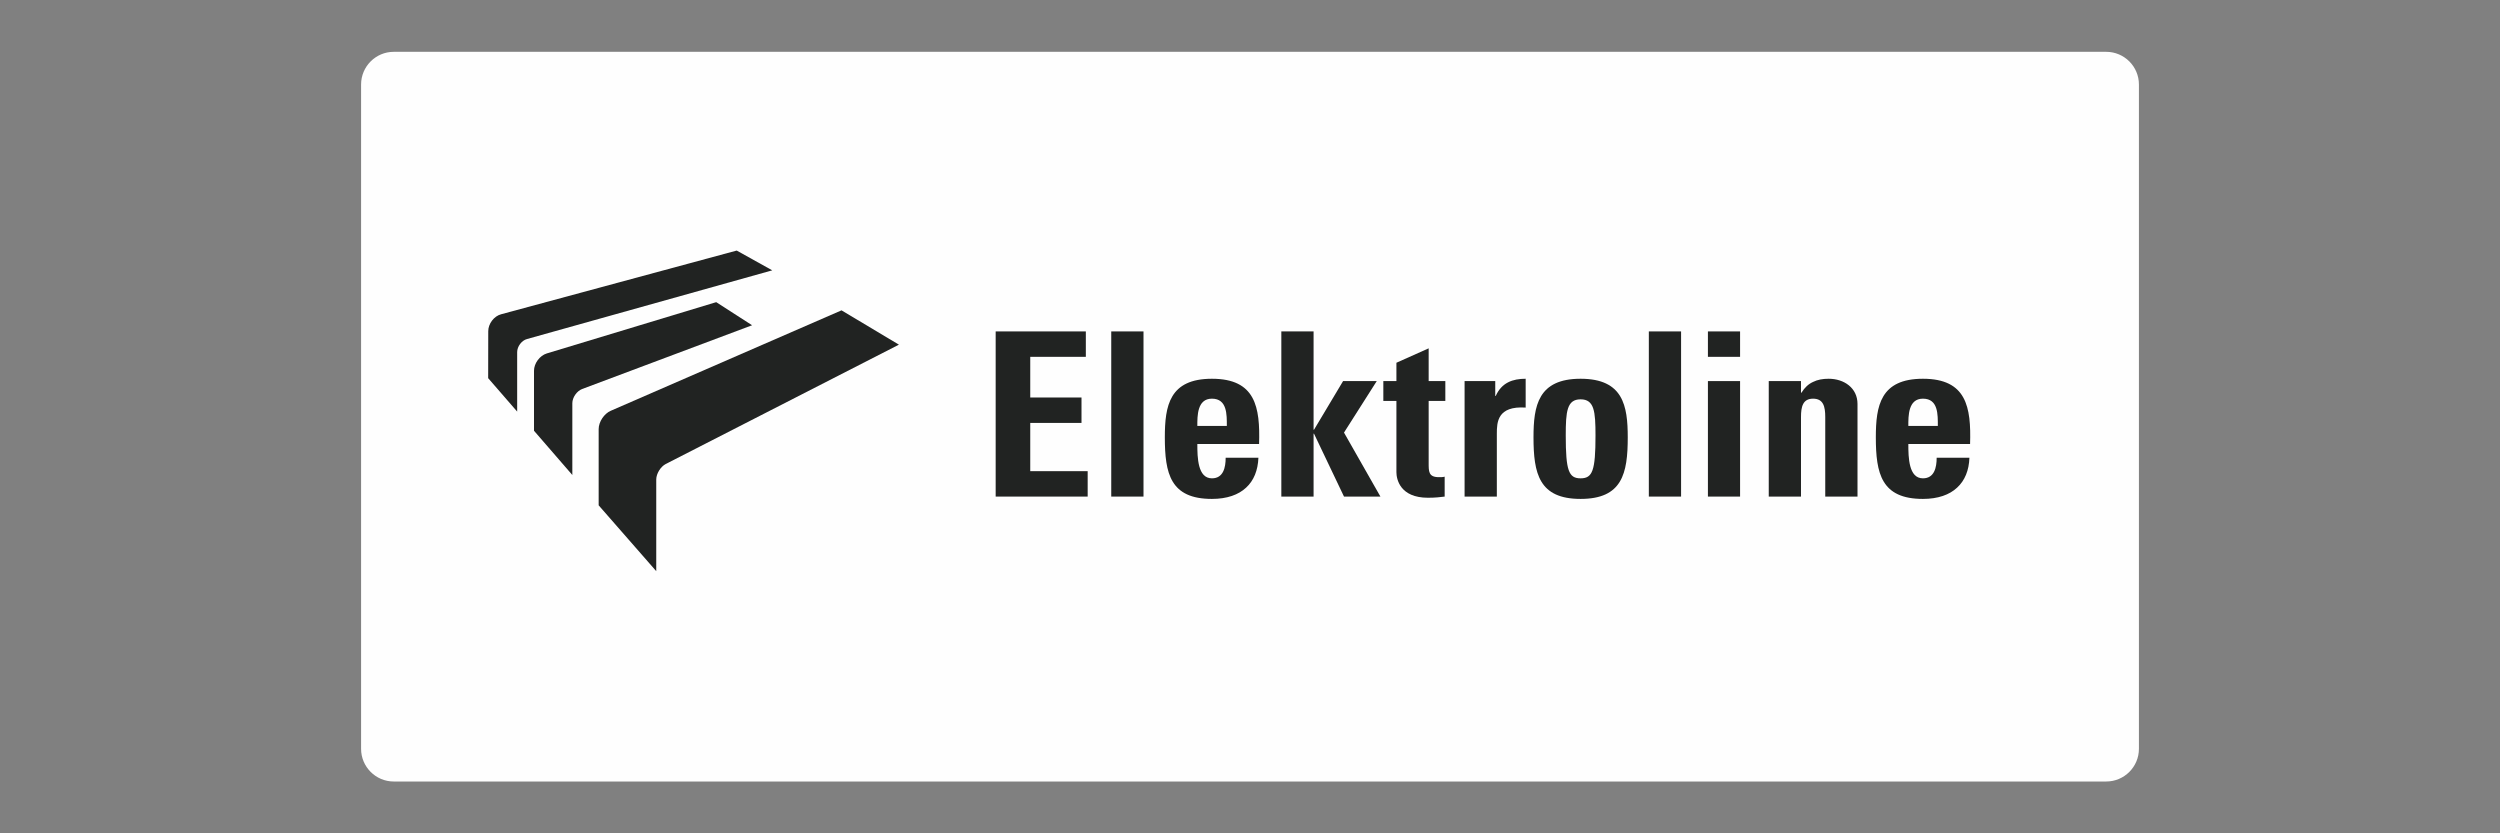 <?xml version="1.0" encoding="UTF-8"?>
<!DOCTYPE svg PUBLIC "-//W3C//DTD SVG 1.1//EN" "http://www.w3.org/Graphics/SVG/1.1/DTD/svg11.dtd">
<!-- Creator: CorelDRAW 2021 (64-Bit) -->
<svg xmlns="http://www.w3.org/2000/svg" xml:space="preserve" width="300px" height="100px" version="1.1" style="shape-rendering:geometricPrecision; text-rendering:geometricPrecision; image-rendering:optimizeQuality; fill-rule:evenodd; clip-rule:evenodd"
viewBox="0 0 300 100"
 xmlns:xlink="http://www.w3.org/1999/xlink"
 xmlns:xodm="http://www.corel.com/coreldraw/odm/2003">
 <rect x="0" y="0" width="300" height="100" fill="#808080" stroke="none"/>
 <defs>
  <style type="text/css">
   <![CDATA[
    .fil0 {fill:#FEFEFE;fill-rule:nonzero}
    .fil1 {fill:#212322;fill-rule:nonzero}
   ]]>
  </style>
 </defs>
 <g id="Warstwa_x0020_1">
  <g id="_1432403021888">
   <path class="fil0" d="M252.75 93.78c2.16,0 3.92,-1.76 3.92,-3.92l0 -79.72c0,-2.16 -1.76,-3.92 -3.92,-3.92l-205.51 0c-2.15,0 -3.91,1.76 -3.91,3.92l0 79.72c0,2.16 1.76,3.92 3.91,3.92l205.51 0z"/>
  </g>
  <g id="_1432403021552">
   <path class="fil1" d="M100.87 37.29l-27.57 12c-0.8,0.34 -1.46,1.33 -1.46,2.2l0 9.15 6.91 7.9 0 -11c0,-0.69 0.52,-1.54 1.14,-1.86l27.98 -14.32 -6.89 -4.12 -0.11 0.05z"/>
   <path class="fil1" d="M85.84 36.29l-20.22 6.12c-0.85,0.26 -1.54,1.19 -1.54,2.08l0 7.2 4.6 5.31 0 -8.62c0,-0.68 0.54,-1.46 1.18,-1.7l20.39 -7.65 -4.3 -2.77 -0.11 0.03z"/>
   <path class="fil1" d="M88.32 30.09l-28.18 7.62c-0.86,0.22 -1.55,1.14 -1.55,2.03l-0.01 5.64 3.48 4.01 0 -7.14c0,-0.67 0.54,-1.4 1.19,-1.57l29.42 -8.24 -4.26 -2.37 -0.09 0.02z"/>
  </g>
  <polygon class="fil1" points="119.48,59.59 119.48,39.77 130.3,39.77 130.3,42.82 123.63,42.82 123.63,47.7 129.78,47.7 129.78,50.75 123.63,50.75 123.63,56.54 130.52,56.54 130.52,59.59 "/>
  <polygon class="fil1" points="137.22,39.77 137.22,59.59 133.35,59.59 133.35,39.77 "/>
  <path class="fil1" d="M143.68 53.28c0,1.65 0.05,4.12 1.75,4.12 1.38,0 1.65,-1.32 1.65,-2.47l3.93 0c-0.06,1.51 -0.55,2.74 -1.48,3.59 -0.91,0.85 -2.28,1.35 -4.1,1.35 -4.99,0 -5.65,-3.05 -5.65,-7.39 0,-3.79 0.55,-7.03 5.65,-7.03 5.22,0 5.8,3.38 5.66,7.83l-7.41 0zm3.54 -2.17l0 0c0,-1.35 0.05,-3.27 -1.79,-3.27 -1.78,0 -1.75,2.09 -1.75,3.27l3.54 0z"/>
  <polygon class="fil1" points="153.76,59.59 153.76,39.77 157.63,39.77 157.63,51.57 157.68,51.57 161.17,45.73 165.21,45.73 161.28,51.91 165.65,59.59 161.28,59.59 157.68,52.04 157.63,52.04 157.63,59.59 "/>
  <path class="fil1" d="M166 45.73l1.57 0 0 -2.2 3.87 -1.73 0 3.93 2 0 0 2.38 -2 0 0 7.42c0,1.04 -0.03,1.73 1.23,1.73 0.25,0 0.5,0 0.69,-0.06l0 2.39c-0.52,0.06 -1.07,0.14 -2,0.14 -3.35,0 -3.79,-2.22 -3.79,-3.07l0 -8.55 -1.57 0 0 -2.38z"/>
  <path class="fil1" d="M179.43 45.73l0 1.78 0.06 0c0.71,-1.59 2.03,-2.06 3.59,-2.06l0 3.46c-3.4,-0.22 -3.46,1.76 -3.46,3.13l0 7.55 -3.87 0 0 -13.86 3.68 0z"/>
  <path class="fil1" d="M184.02 52.48c0,-3.79 0.55,-7.03 5.65,-7.03 5.11,0 5.66,3.24 5.66,7.03 0,4.34 -0.66,7.39 -5.66,7.39 -4.99,0 -5.65,-3.05 -5.65,-7.39zm7.44 -0.22l0 0c0,-2.88 -0.14,-4.34 -1.79,-4.34 -1.64,0 -1.78,1.46 -1.78,4.34 0,4.23 0.36,5.14 1.78,5.14 1.43,0 1.79,-0.91 1.79,-5.14z"/>
  <polygon class="fil1" points="201.73,39.77 201.73,59.59 197.86,59.59 197.86,39.77 "/>
  <path class="fil1" d="M208.81 39.77l0 3.05 -3.86 0 0 -3.05 3.86 0zm0 19.82l0 0 -3.86 0 0 -13.86 3.86 0 0 13.86z"/>
  <path class="fil1" d="M216.12 47.13l0.05 0c0.39,-0.63 0.85,-1.05 1.38,-1.29 0.55,-0.28 1.18,-0.39 1.89,-0.39 1.84,0 3.46,1.1 3.46,3.02l0 11.12 -3.87 0 0 -9.55c0,-1.24 -0.22,-2.2 -1.46,-2.2 -1.23,0 -1.45,0.96 -1.45,2.2l0 9.55 -3.87 0 0 -13.86 3.87 0 0 1.4z"/>
  <path class="fil1" d="M229 53.28c0,1.65 0.05,4.12 1.75,4.12 1.38,0 1.65,-1.32 1.65,-2.47l3.93 0c-0.05,1.51 -0.55,2.74 -1.48,3.59 -0.91,0.85 -2.28,1.35 -4.1,1.35 -4.99,0 -5.65,-3.05 -5.65,-7.39 0,-3.79 0.55,-7.03 5.65,-7.03 5.22,0 5.8,3.38 5.66,7.83l-7.41 0zm3.54 -2.17l0 0c0,-1.35 0.06,-3.27 -1.79,-3.27 -1.78,0 -1.75,2.09 -1.75,3.27l3.54 0z"/>
 </g>
</svg>
